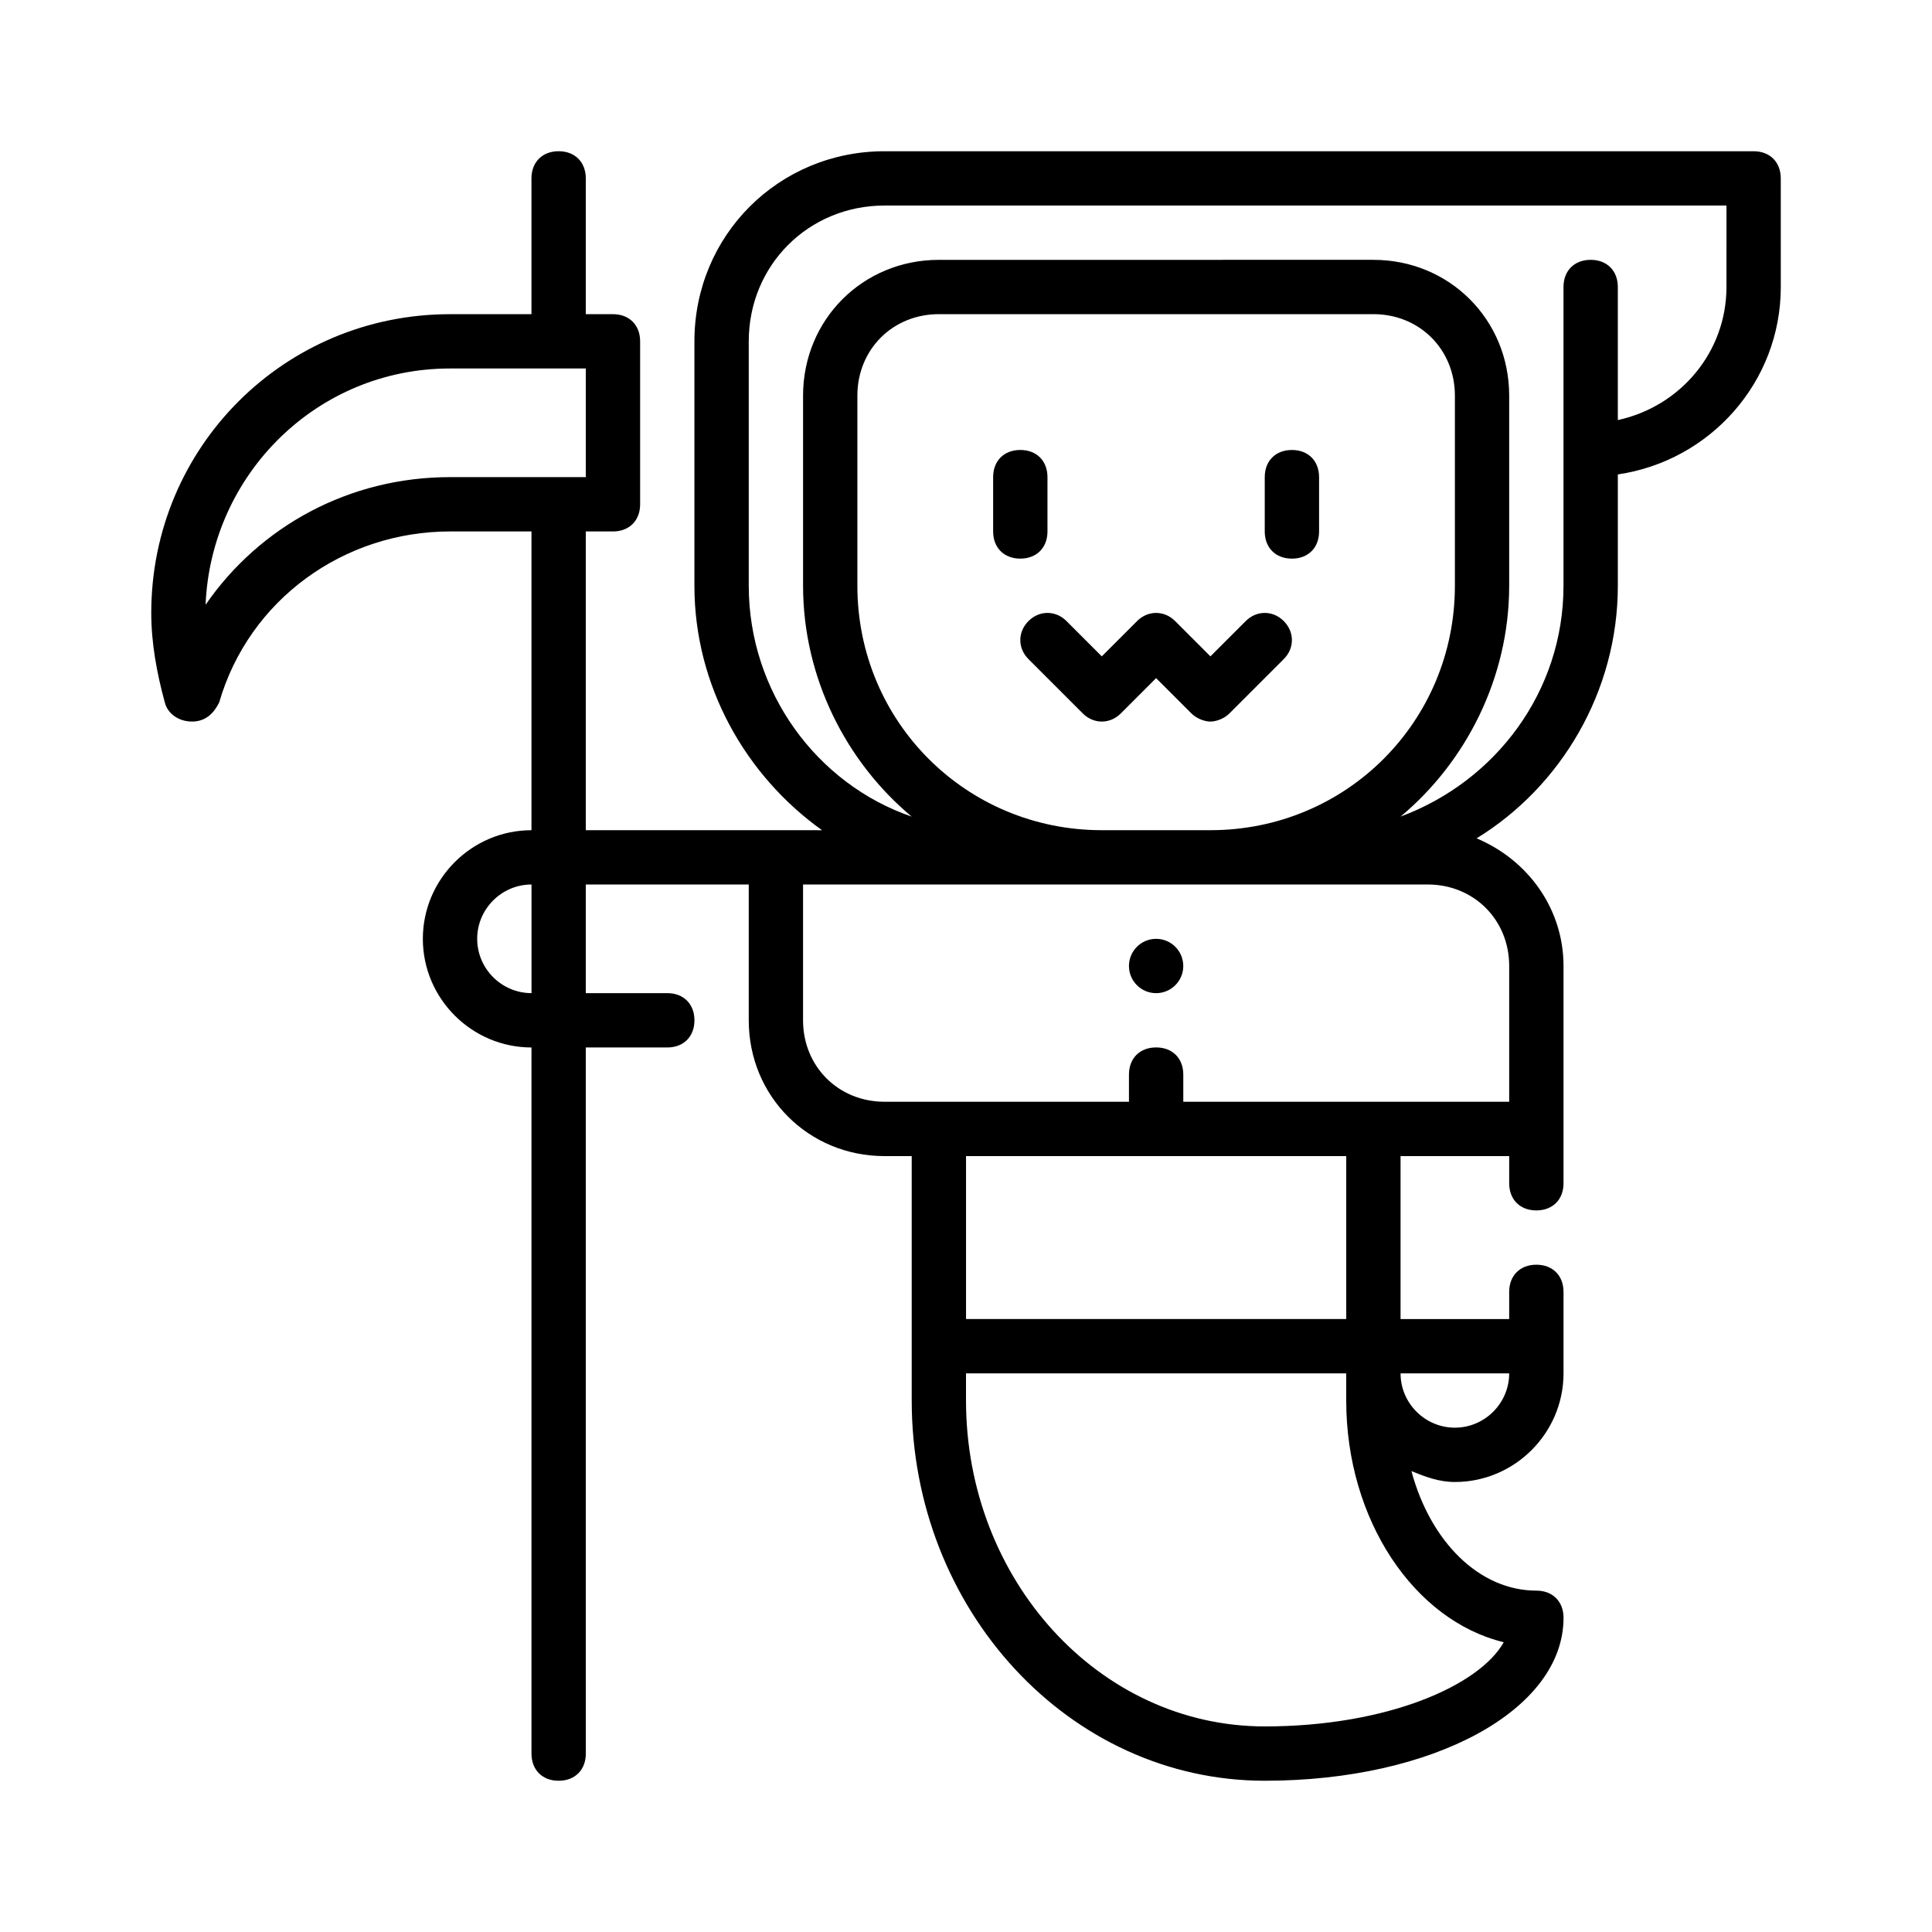 <?xml version="1.0" encoding="UTF-8"?>
<!-- Uploaded to: SVG Repo, www.svgrepo.com, Generator: SVG Repo Mixer Tools -->
<svg fill="#000000" width="800px" height="800px" version="1.1" viewBox="144 144 512 512" xmlns="http://www.w3.org/2000/svg">
 <g>
  <path d="m608.72 184.08h-230.31c-28.07 0-50.383 22.312-50.383 50.383v64.777c0 26.629 13.676 50.383 33.828 64.777l-62.613-0.008v-79.168h7.199c4.32 0 7.199-2.879 7.199-7.199v-43.184c0-4.32-2.879-7.199-7.199-7.199h-7.199v-35.984c0-4.32-2.879-7.199-7.199-7.199-4.32 0-7.199 2.879-7.199 7.199v35.988h-21.594c-43.898 0-79.164 35.266-79.164 79.168 0 7.918 1.441 15.836 3.598 23.75 0.719 2.879 3.598 5.039 7.195 5.039s5.758-2.16 7.199-5.039c7.918-27.348 33.105-45.34 61.176-45.34h21.594v79.172c-15.836 0-28.789 12.957-28.789 28.789 0 15.836 12.957 28.789 28.789 28.789v187.13c0 4.32 2.879 7.199 7.199 7.199 4.32 0 7.199-2.879 7.199-7.199l-0.004-187.13h21.594c4.32 0 7.199-2.879 7.199-7.199s-2.879-7.199-7.199-7.199h-21.594v-28.789h43.184v35.988c0 20.152 15.836 35.988 35.988 35.988h7.199v64.777c0 55.418 41.746 100.76 93.566 100.76 44.625 0 79.172-18.715 79.172-43.184 0-4.32-2.879-7.199-7.199-7.199-15.113 0-28.07-12.957-33.109-31.668 3.598 1.441 7.199 2.879 11.516 2.879 15.836 0 28.789-12.957 28.789-28.789v-21.594c0-4.32-2.879-7.199-7.199-7.199-4.32 0-7.199 2.879-7.199 7.199v7.199h-28.789v-43.184h28.789v7.199c0 4.32 2.879 7.199 7.199 7.199 4.32 0 7.199-2.879 7.199-7.199v-57.578c0-15.113-9.355-28.07-23.031-33.828 22.312-13.676 37.426-38.867 37.426-66.934v-29.508c24.473-3.598 43.184-24.473 43.184-49.66l-0.004-28.793c0-4.316-2.879-7.195-7.199-7.195zm-410.24 120.19c1.441-34.547 29.508-62.617 64.777-62.617h35.988v28.789h-35.988c-26.633 0.004-50.383 12.957-64.777 33.828zm266.3 59.738h-28.789c-35.988 0-64.777-28.789-64.777-64.777v-50.383c0-12.234 9.355-21.594 21.594-21.594h115.16c12.234 0 21.594 9.355 21.594 21.594v50.383c0 35.988-28.789 64.777-64.777 64.777zm-194.32 28.789c0-7.918 6.477-14.395 14.395-14.395v28.789c-7.918 0-14.395-6.477-14.395-14.395zm272.05 186.41c-6.477 11.516-30.949 22.312-63.336 22.312-43.902 0-79.172-38.867-79.172-86.367v-7.199h100.76v7.199c0.004 31.668 17.996 58.297 41.746 64.055zm-12.953-56.859c-7.918 0-14.395-6.477-14.395-14.395h28.789c0 7.918-6.481 14.395-14.395 14.395zm-28.789-28.789h-100.76v-43.184h100.76zm21.59-115.16c12.234 0 21.594 9.355 21.594 21.594v35.988l-86.367-0.004v-7.199c0-4.32-2.879-7.199-7.199-7.199-4.32 0-7.199 2.879-7.199 7.199v7.199h-64.777c-12.234 0-21.594-9.355-21.594-21.594v-35.988zm79.172-158.34c0 17.273-12.234 31.668-28.789 35.266v-35.266c0-4.32-2.879-7.199-7.199-7.199-4.32 0-7.199 2.879-7.199 7.199v79.172c0 28.07-17.992 51.82-43.184 61.176 17.273-14.395 28.789-36.707 28.789-61.176v-50.383c0-20.152-15.836-35.988-35.988-35.988l-115.15 0.004c-20.152 0-35.988 15.836-35.988 35.988v50.383c0 24.473 11.516 46.781 28.789 61.176-25.191-8.637-43.184-33.109-43.184-61.176v-64.777c0-20.152 15.836-35.988 35.988-35.988h223.12z"/>
  <path d="m457.58 400c0 3.973-3.223 7.195-7.199 7.195-3.973 0-7.195-3.223-7.195-7.195 0-3.977 3.223-7.199 7.195-7.199 3.977 0 7.199 3.223 7.199 7.199"/>
  <path d="m421.59 284.84v-14.395c0-4.32-2.879-7.199-7.199-7.199s-7.199 2.879-7.199 7.199v14.395c0 4.32 2.879 7.199 7.199 7.199 4.32-0.004 7.199-2.883 7.199-7.199z"/>
  <path d="m486.37 263.25c-4.32 0-7.199 2.879-7.199 7.199v14.395c0 4.32 2.879 7.199 7.199 7.199 4.32 0 7.199-2.879 7.199-7.199v-14.395c-0.004-4.32-2.883-7.199-7.199-7.199z"/>
  <path d="m474.13 308.59-9.355 9.355-9.355-9.355c-2.879-2.879-7.199-2.879-10.078 0l-9.355 9.355-9.355-9.355c-2.879-2.879-7.199-2.879-10.078 0-2.879 2.879-2.879 7.199 0 10.078l14.395 14.395c2.879 2.879 7.199 2.879 10.078 0l9.355-9.355 9.355 9.355c1.441 1.441 3.598 2.16 5.039 2.16 1.441 0 3.598-0.719 5.039-2.16l14.395-14.395c2.879-2.879 2.879-7.199 0-10.078-2.879-2.879-7.199-2.879-10.078 0z"/>
 </g>
</svg>